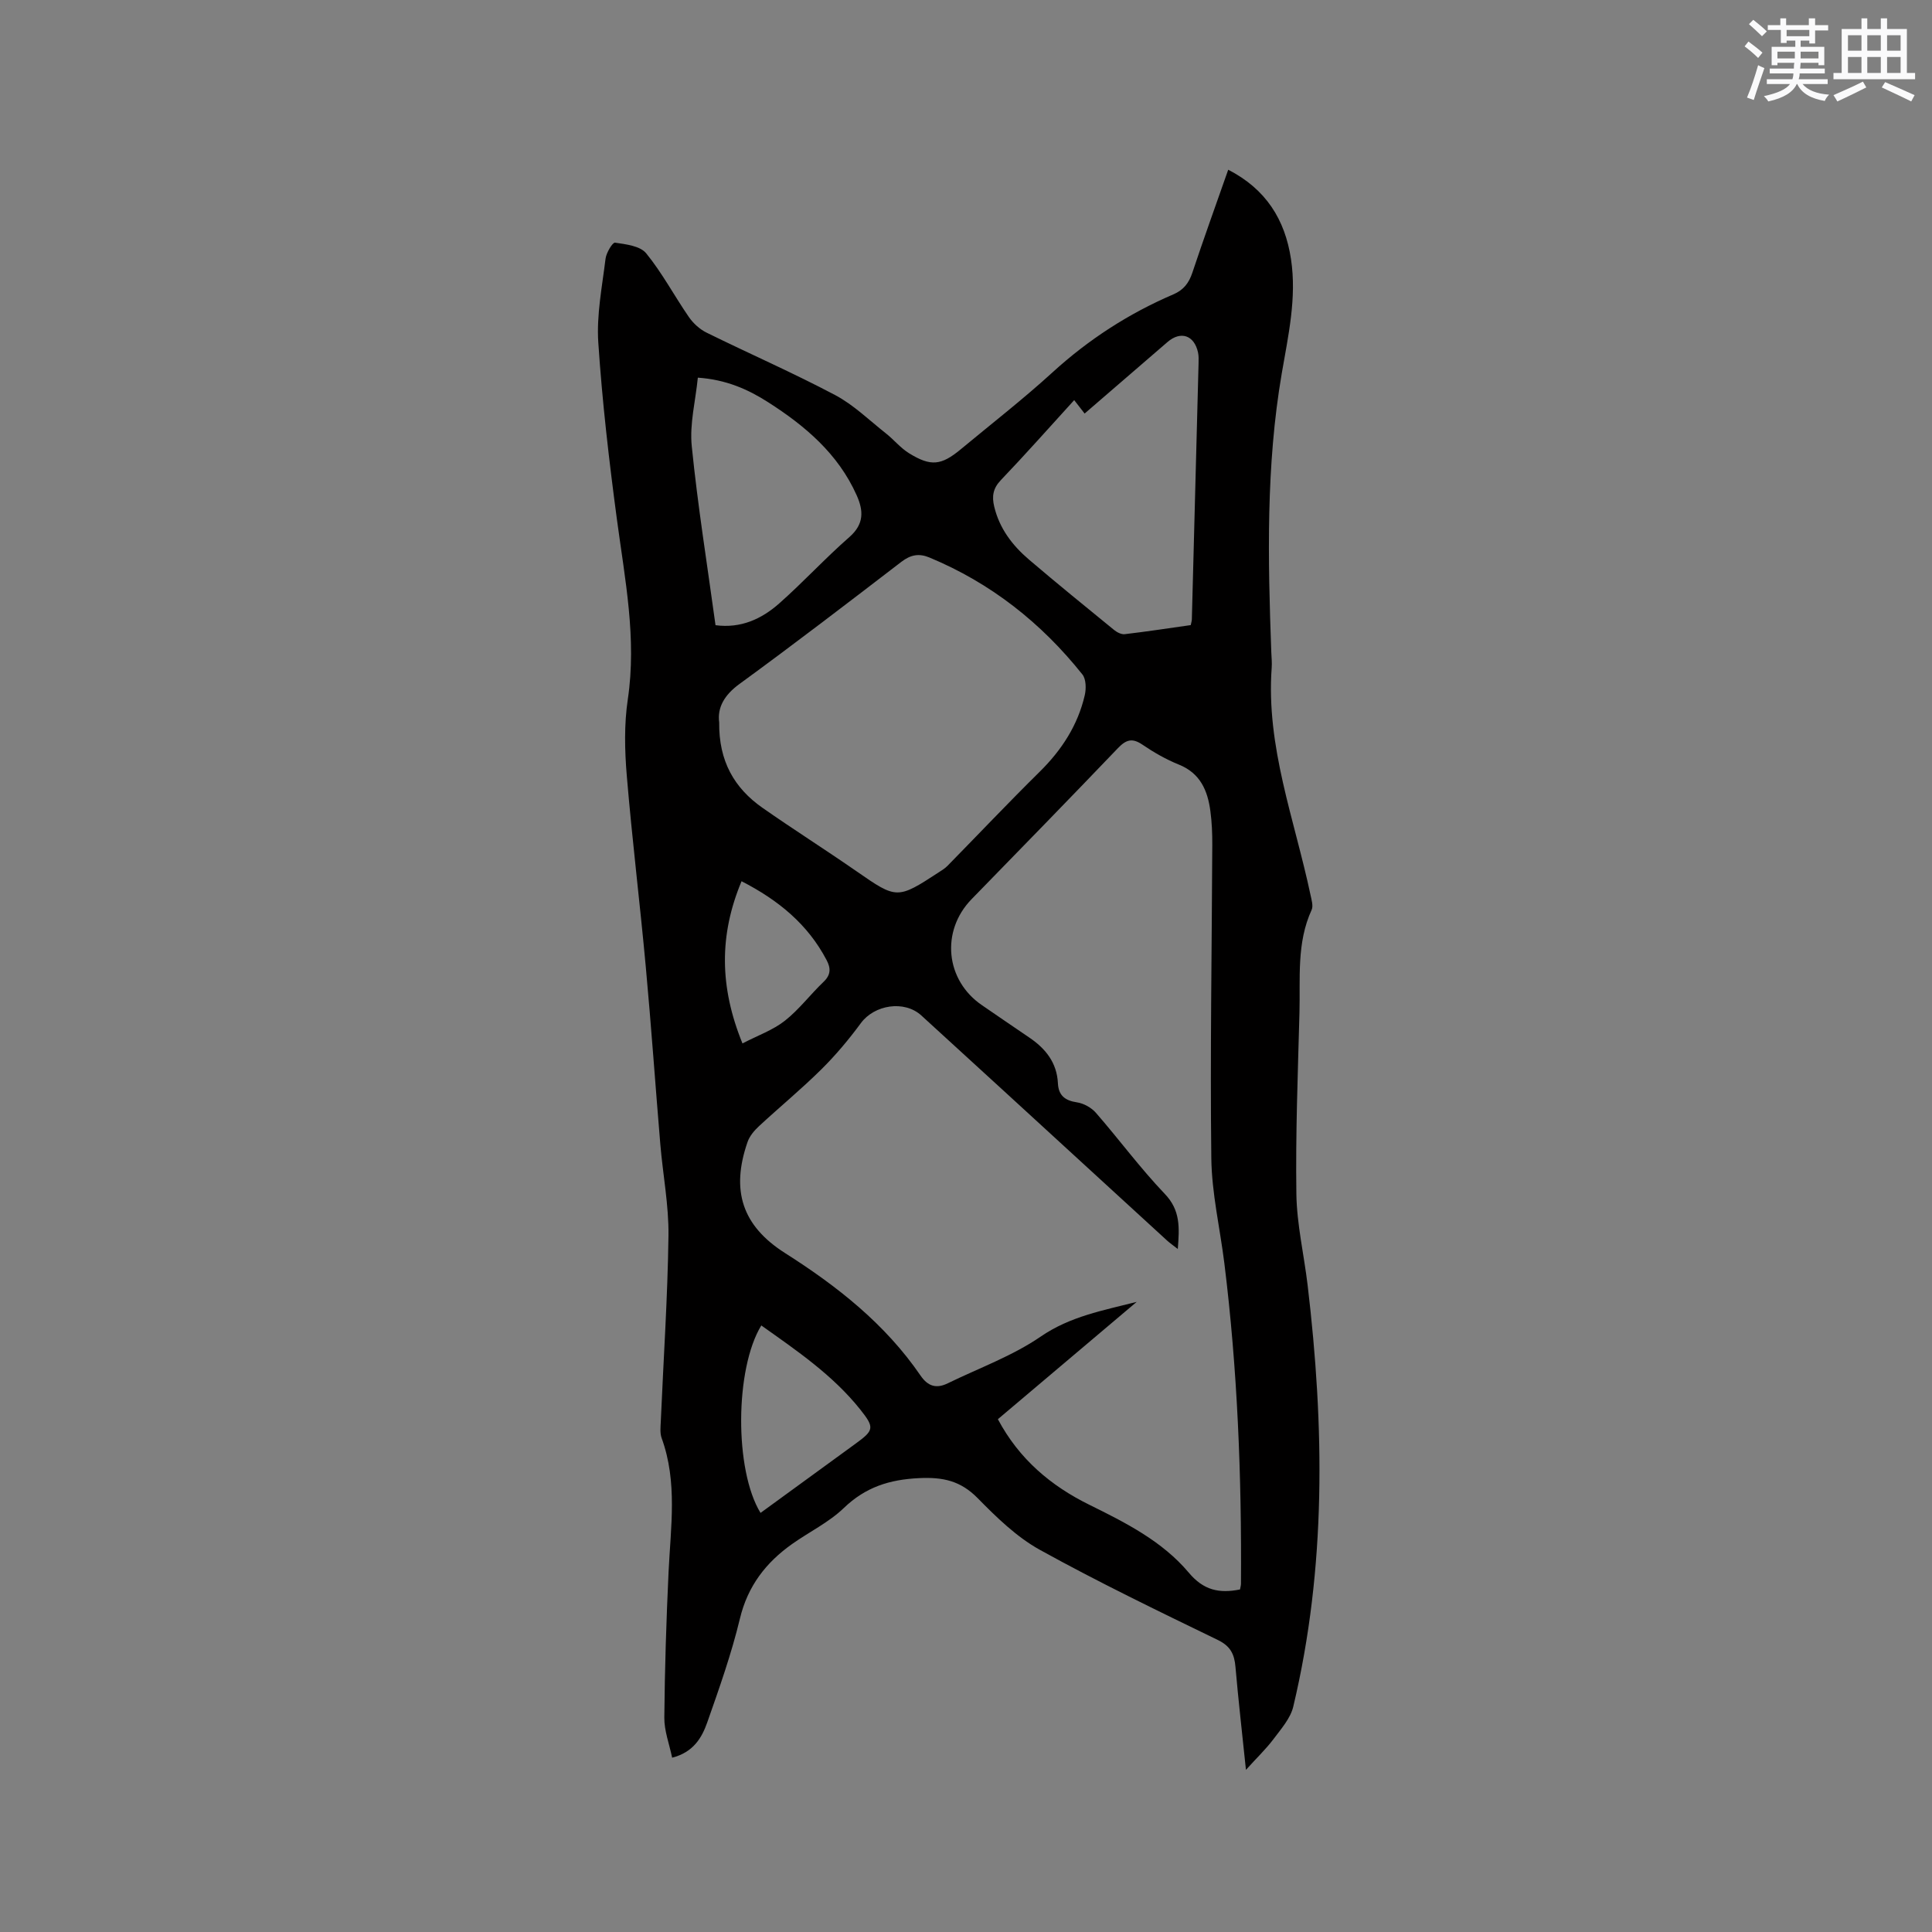 <svg enable-background="new 0 0 400 400" viewBox="0 0 400 400" xmlns="http://www.w3.org/2000/svg"><rect x="0" y="0" width="400" height="400" fill="#808080" stroke="none"/><path d="m257.96 366.43c-.79-7.66-1.58-14.48-2.17-21.32-.23-2.63-1.02-4.29-3.65-5.57-12.39-6.01-24.8-12-36.84-18.66-4.81-2.66-8.98-6.73-12.89-10.71-3.54-3.6-7.19-4.38-12.12-4.14-6.15.29-11.11 1.87-15.6 6.2-3.09 2.97-7.14 4.92-10.68 7.43-5.44 3.85-9.2 8.71-10.82 15.46-1.75 7.28-4.27 14.4-6.76 21.48-1.12 3.18-2.87 6.19-7.27 7.31-.59-2.85-1.65-5.58-1.62-8.31.09-10.06.41-20.11.88-30.16.44-9.29 1.88-18.59-1.43-27.69-.38-1.04-.23-2.31-.18-3.47.55-12.82 1.42-25.63 1.59-38.45.08-6.3-1.16-12.62-1.69-18.94-1.03-12.25-1.88-24.52-3.01-36.76-1.21-13.19-2.83-26.34-3.93-39.53-.44-5.24-.56-10.64.21-15.81 1.88-12.63-.6-24.86-2.25-37.23-1.63-12.18-3.05-24.4-3.86-36.65-.38-5.73.8-11.58 1.5-17.34.15-1.23 1.45-3.4 1.96-3.33 2.25.33 5.2.67 6.45 2.2 3.33 4.08 5.83 8.83 8.84 13.19.91 1.32 2.26 2.55 3.69 3.25 8.83 4.35 17.87 8.3 26.57 12.9 3.84 2.03 7.08 5.22 10.54 7.95 1.65 1.3 3.02 3.02 4.79 4.11 4.52 2.79 6.67 2.53 10.73-.84 6.36-5.28 12.91-10.37 19.01-15.94 7.45-6.79 15.74-12.15 24.95-16.1 2.17-.93 3.25-2.37 3.97-4.52 2.34-7.02 4.85-13.98 7.42-21.3 7.78 4 11.76 10.28 13 18.53 1.21 8.03-.58 15.84-1.92 23.66-3.28 19.16-2.87 38.43-2.16 57.73.04 1.06.16 2.13.08 3.18-1.2 16.35 4.75 31.48 8.04 47.06.21 1.01.6 2.26.23 3.08-3.14 6.84-2.33 14.12-2.52 21.28-.33 12.51-.82 25.02-.64 37.52.09 6.31 1.58 12.59 2.33 18.9 3.47 29.23 3.9 58.38-2.97 87.25-.59 2.48-2.58 4.69-4.18 6.84-1.52 2-3.37 3.76-5.62 6.26zm-14.11-107.84c-.95-.74-1.61-1.2-2.2-1.73-5.63-5.15-11.25-10.32-16.88-15.47-11.33-10.39-22.66-20.78-34.02-31.15-3.52-3.21-9.71-2.22-12.51 1.58-2.49 3.38-5.21 6.63-8.19 9.58-4.14 4.1-8.65 7.81-12.93 11.78-.97.9-1.93 2.04-2.35 3.26-3.47 10.02-1.14 17.33 7.76 22.99 10.83 6.88 20.74 14.68 28.06 25.37 1.55 2.26 3.3 2.74 5.63 1.6 6.46-3.15 13.38-5.65 19.24-9.67 6.11-4.2 12.94-5.42 19.88-7.19-9.58 8.1-19.16 16.19-28.74 24.29 4.41 8.28 10.97 13.79 18.94 17.72 7.54 3.72 15.12 7.55 20.58 14.05 3.08 3.67 6.31 4.34 10.61 3.48.07-.41.2-.81.2-1.21.15-22.17-.71-44.3-3.44-66.32-.9-7.25-2.61-14.48-2.7-21.74-.26-21.62.11-43.25.2-64.88.01-2.33-.08-4.67-.39-6.97-.56-4.27-2.08-7.88-6.55-9.67-2.63-1.06-5.16-2.51-7.51-4.11-2.1-1.43-3.37-1.07-5.07.7-10.04 10.5-20.19 20.89-30.32 31.29-6.42 6.6-5.42 16.81 2.19 21.97 3.24 2.2 6.45 4.45 9.7 6.63 3.41 2.29 5.78 5.22 5.99 9.51.12 2.52 1.46 3.58 3.94 3.95 1.4.21 2.99 1.09 3.93 2.17 4.8 5.51 9.16 11.44 14.2 16.72 3.34 3.44 3.09 7.06 2.75 11.47zm-94.95-109.02c-.1 8.05 3.16 13.62 8.98 17.69 6.42 4.49 13.04 8.68 19.47 13.14 8.3 5.76 8.42 5.82 17.03.19.62-.4 1.27-.8 1.78-1.32 6.37-6.49 12.62-13.1 19.09-19.48 4.56-4.5 7.9-9.63 9.34-15.86.31-1.35.28-3.32-.49-4.29-8.52-10.69-18.96-18.93-31.66-24.21-2.18-.91-3.9-.58-5.82.89-11.09 8.51-22.18 17.02-33.47 25.25-3.21 2.32-4.66 4.94-4.25 8zm73.5-66.73c-5.17 5.68-10.08 11.22-15.2 16.58-1.63 1.71-1.86 3.37-1.36 5.46 1.08 4.53 3.76 8.04 7.19 10.97 5.8 4.95 11.72 9.75 17.62 14.57.6.49 1.51.96 2.21.88 4.59-.54 9.16-1.24 13.67-1.88.12-.6.23-.9.23-1.21.47-17.67.93-35.34 1.39-53.02.02-.74.04-1.5-.11-2.21-.78-3.59-3.59-4.53-6.33-2.16-5.67 4.9-11.35 9.8-17.15 14.8-.73-.95-1.3-1.68-2.16-2.78zm-74.26 46.6c5.23.7 9.54-1.28 13.18-4.5 4.99-4.41 9.51-9.35 14.53-13.74 3.08-2.7 2.95-5.46 1.5-8.69-3.84-8.58-10.67-14.35-18.34-19.25-4.19-2.68-8.71-4.67-14.53-5.07-.48 4.83-1.73 9.59-1.26 14.18 1.23 12.29 3.2 24.49 4.92 37.07zm9.32 183.79c6.63-4.83 13.13-9.56 19.62-14.29 3.86-2.81 4.06-3.32 1-7.15-5.68-7.11-13.12-12.16-20.46-17.37-5.48 8.96-5.59 29.97-.16 38.81zm-3.74-97.2c3.21-1.67 6.32-2.76 8.77-4.69 2.96-2.33 5.28-5.45 8.03-8.07 1.52-1.45 1.5-2.82.62-4.49-3.88-7.4-9.95-12.4-17.61-16.33-4.65 11.12-4.59 21.85.19 33.58z" fill="#010000"/><g fill="#fafafb"><path d="m361.2 9.6.8-1c.9.7 1.9 1.4 2.9 2.3l-.9 1.1c-1-1-2-1.8-2.8-2.4zm.5 10.6c.9-2.1 1.6-4.3 2.3-6.7.4.2.8.4 1.3.6-.7 2.1-1.5 4.3-2.2 6.6zm.4-15.2.9-.9c1 .8 2 1.6 2.8 2.4l-1 1c-.9-.9-1.8-1.7-2.7-2.5zm12.5-1.2h1.2v1.4h2.7v1.1h-2.7v2.7h-1.2v-.6h-1.8v1.3h4.9v3.8h-1.2v-.5h-3.7c0 .4-.1.9-.1 1.2h5.1v1h-5.2c0 .5-.1.9-.2 1.2h6v1h-5.2c1.1 1.3 2.9 2 5.5 2.2-.4.4-.7.8-.9 1.3-2.9-.5-4.8-1.6-5.7-3.5h-.1c-.8 1.7-2.7 2.9-5.9 3.6-.2-.4-.6-.8-.9-1.1 2.8-.6 4.6-1.4 5.4-2.5h-4.8v-1h5.3c.1-.3.2-.7.2-1.2h-4.9v-1h5c0-.4 0-.8.1-1.2h-3.5v.5h-1.2v-3.8h4.9v-1.3h-1.8v.5h-1.2v-2.7h-2.7v-1h2.6v-1.4h1.2v1.4h4.7v-1.4zm-6.6 8.3h3.6c0-.4 0-.9 0-1.4h-3.6zm1.9-4.6h4.7v-1.3h-4.7zm6.6 3.2h-3.7v1.4h3.7z"/><path d="m385.3 3.8h1.3v2.2h2.8v-2.2h1.3v2.2h4.1v9.1h1.7v1.3h-16.9v-1.3h1.7v-9.1h4.1v-2.2zm.4 13.1.7 1.2c-1.8.9-3.8 1.9-6 2.9-.2-.4-.5-.8-.8-1.3 2.3-1 4.3-1.9 6.1-2.8zm-3.1-6.4h2.8v-3.2h-2.8zm0 4.6h2.8v-3.3h-2.8zm4-4.6h2.8v-3.2h-2.8zm0 4.6h2.8v-3.3h-2.8zm3.7 1.9c2.1.9 4.1 1.8 6.1 2.7l-.7 1.3c-2.2-1.1-4.2-2-6.1-2.9zm3.2-9.7h-2.8v3.2h2.8zm-2.8 7.8h2.8v-3.3h-2.8z"/></g></svg>